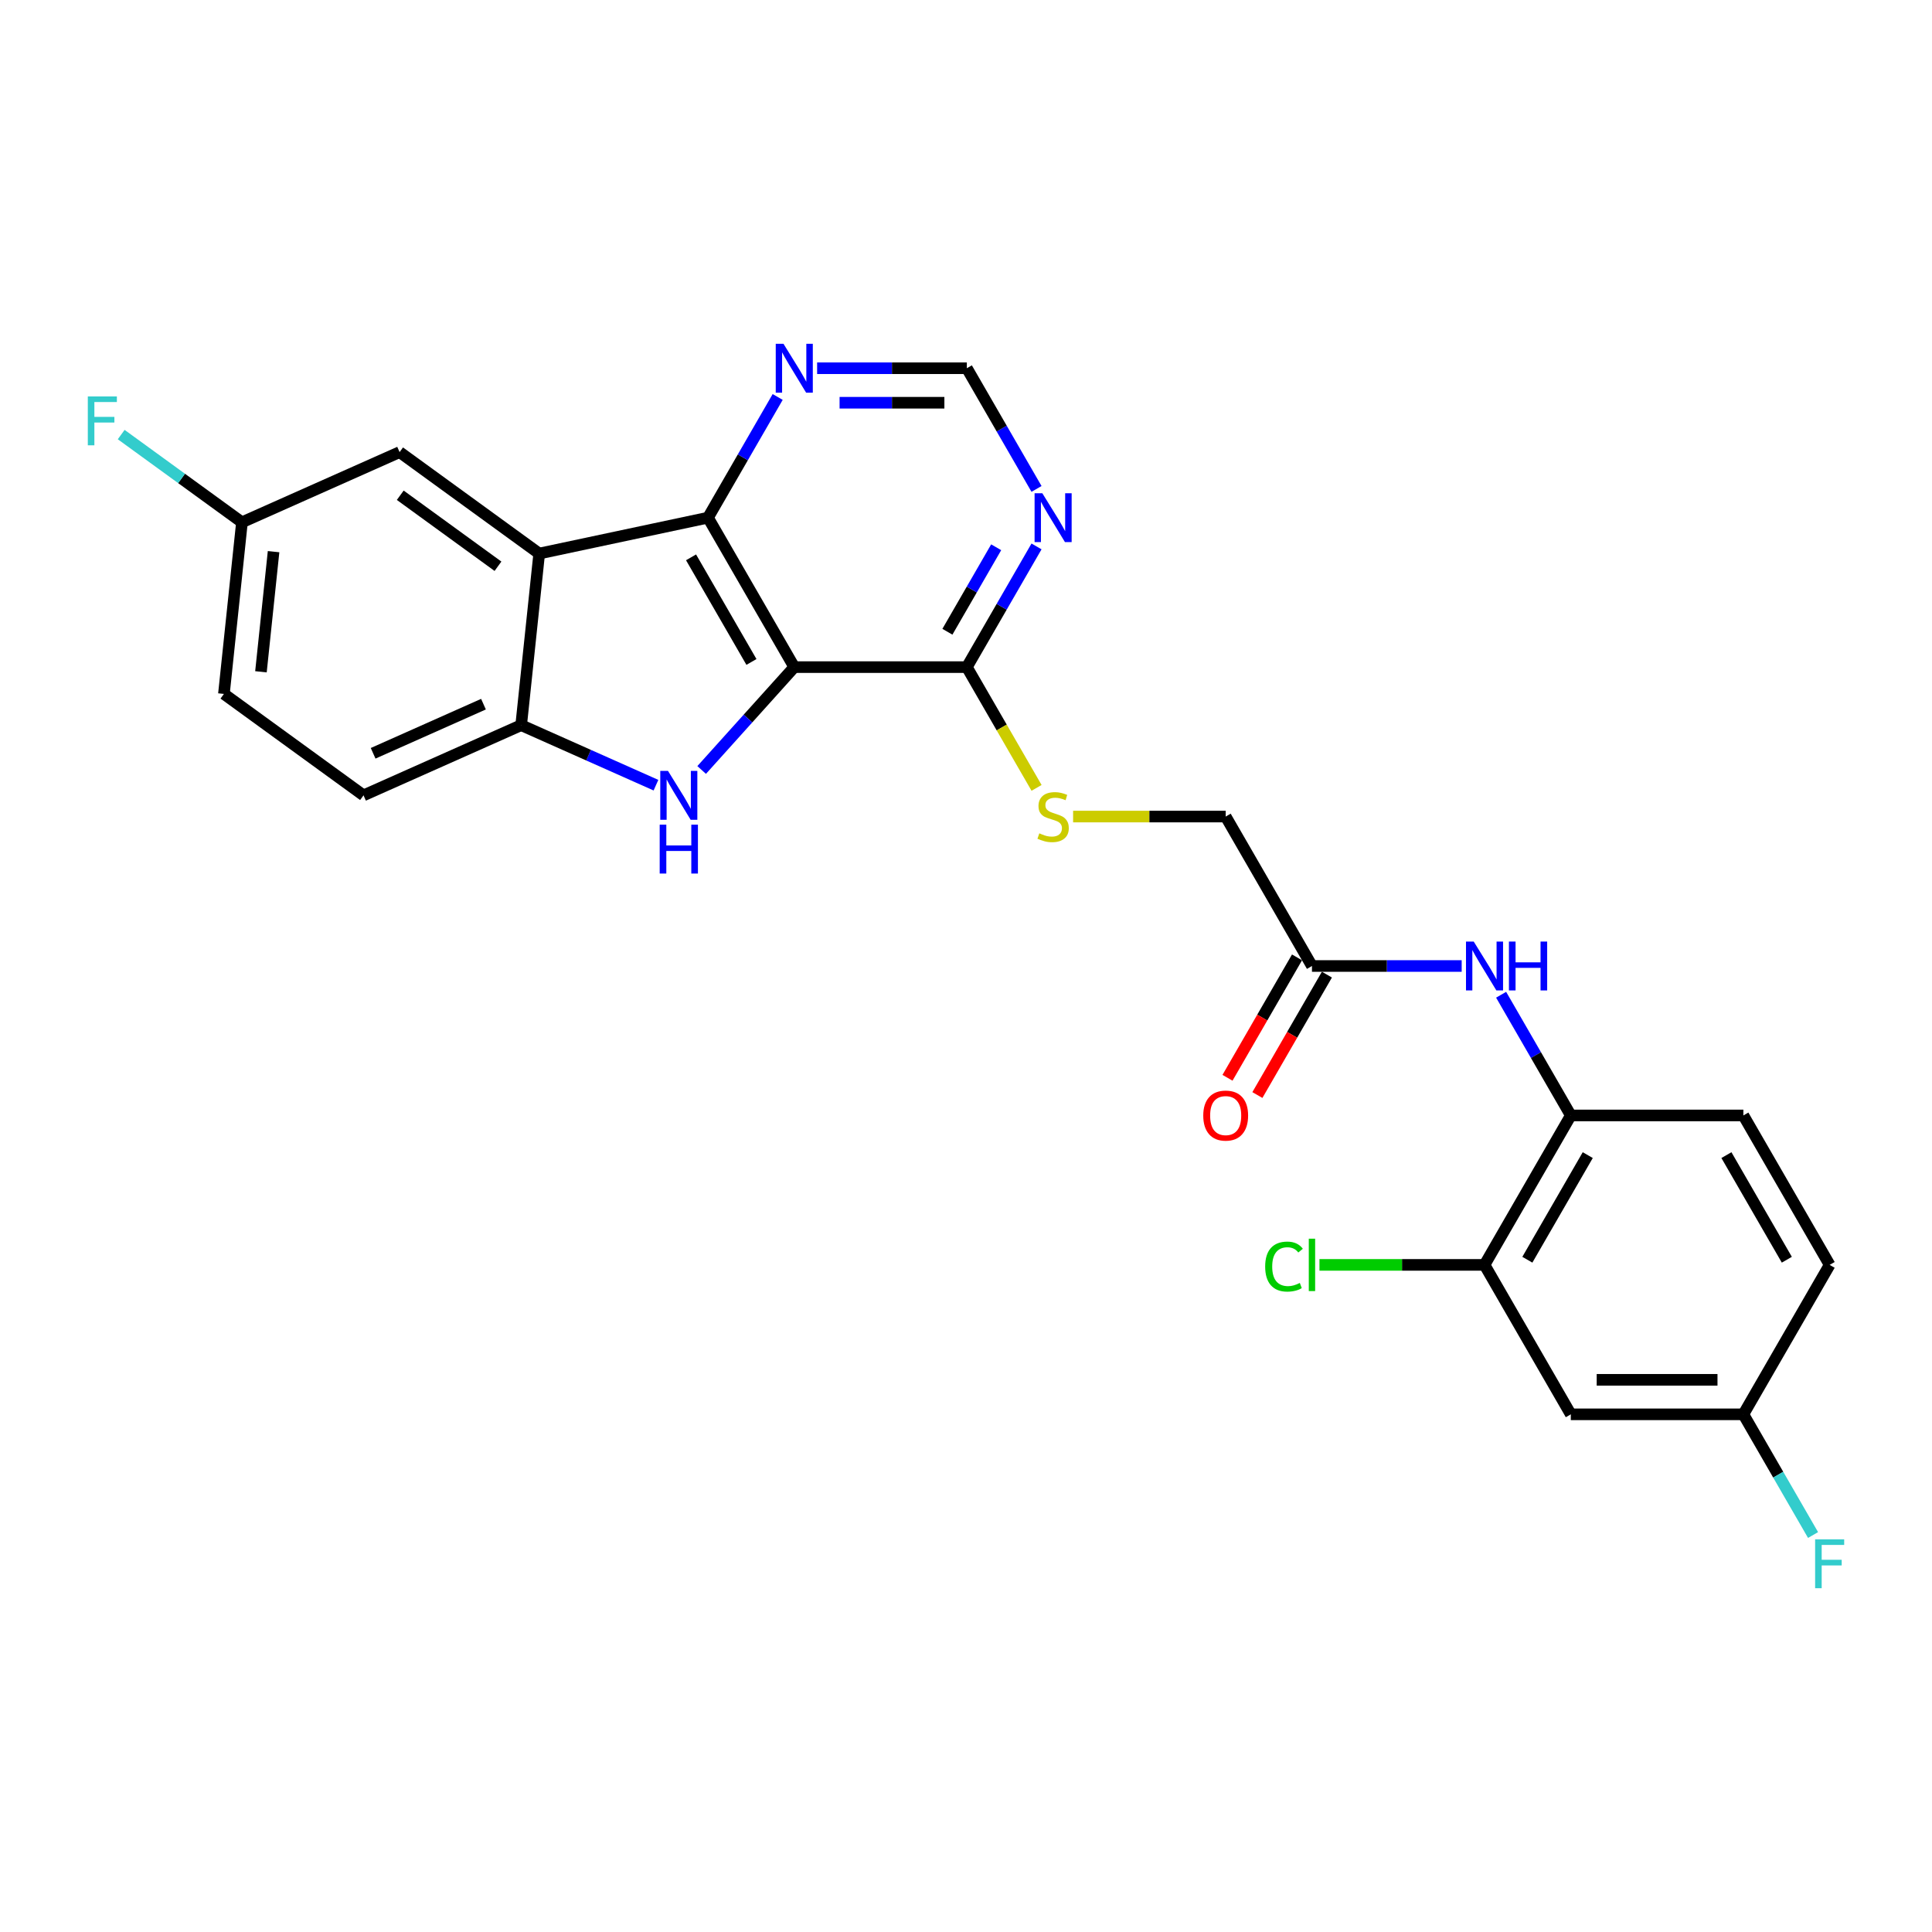<?xml version='1.0' encoding='iso-8859-1'?>
<svg version='1.1' baseProfile='full'
              xmlns='http://www.w3.org/2000/svg'
                      xmlns:rdkit='http://www.rdkit.org/xml'
                      xmlns:xlink='http://www.w3.org/1999/xlink'
                  xml:space='preserve'
width='1000px' height='1000px' viewBox='0 0 1000 1000'>
<!-- END OF HEADER -->
<rect style='opacity:1.0;fill:#FFFFFF;stroke:none' width='1000' height='1000' x='0' y='0'> </rect>
<path class='bond-0' d='M 411.116,345.297 L 387.146,371.918' style='fill:none;fill-rule:evenodd;stroke:#000000;stroke-width:6px;stroke-linecap:butt;stroke-linejoin:miter;stroke-opacity:1' />
<path class='bond-0' d='M 387.146,371.918 L 363.177,398.539' style='fill:none;fill-rule:evenodd;stroke:#0000FF;stroke-width:6px;stroke-linecap:butt;stroke-linejoin:miter;stroke-opacity:1' />
<path class='bond-1' d='M 411.116,345.297 L 366.457,267.945' style='fill:none;fill-rule:evenodd;stroke:#000000;stroke-width:6px;stroke-linecap:butt;stroke-linejoin:miter;stroke-opacity:1' />
<path class='bond-1' d='M 388.947,342.626 L 357.686,288.479' style='fill:none;fill-rule:evenodd;stroke:#000000;stroke-width:6px;stroke-linecap:butt;stroke-linejoin:miter;stroke-opacity:1' />
<path class='bond-4' d='M 411.116,345.297 L 500.434,345.297' style='fill:none;fill-rule:evenodd;stroke:#000000;stroke-width:6px;stroke-linecap:butt;stroke-linejoin:miter;stroke-opacity:1' />
<path class='bond-3' d='M 339.525,406.408 L 304.64,390.876' style='fill:none;fill-rule:evenodd;stroke:#0000FF;stroke-width:6px;stroke-linecap:butt;stroke-linejoin:miter;stroke-opacity:1' />
<path class='bond-3' d='M 304.64,390.876 L 269.755,375.344' style='fill:none;fill-rule:evenodd;stroke:#000000;stroke-width:6px;stroke-linecap:butt;stroke-linejoin:miter;stroke-opacity:1' />
<path class='bond-2' d='M 366.457,267.945 L 279.091,286.515' style='fill:none;fill-rule:evenodd;stroke:#000000;stroke-width:6px;stroke-linecap:butt;stroke-linejoin:miter;stroke-opacity:1' />
<path class='bond-7' d='M 366.457,267.945 L 384.491,236.709' style='fill:none;fill-rule:evenodd;stroke:#000000;stroke-width:6px;stroke-linecap:butt;stroke-linejoin:miter;stroke-opacity:1' />
<path class='bond-7' d='M 384.491,236.709 L 402.525,205.473' style='fill:none;fill-rule:evenodd;stroke:#0000FF;stroke-width:6px;stroke-linecap:butt;stroke-linejoin:miter;stroke-opacity:1' />
<path class='bond-13' d='M 279.091,286.515 L 206.831,234.015' style='fill:none;fill-rule:evenodd;stroke:#000000;stroke-width:6px;stroke-linecap:butt;stroke-linejoin:miter;stroke-opacity:1' />
<path class='bond-13' d='M 257.752,293.092 L 207.17,256.342' style='fill:none;fill-rule:evenodd;stroke:#000000;stroke-width:6px;stroke-linecap:butt;stroke-linejoin:miter;stroke-opacity:1' />
<path class='bond-26' d='M 279.091,286.515 L 269.755,375.344' style='fill:none;fill-rule:evenodd;stroke:#000000;stroke-width:6px;stroke-linecap:butt;stroke-linejoin:miter;stroke-opacity:1' />
<path class='bond-15' d='M 269.755,375.344 L 188.159,411.673' style='fill:none;fill-rule:evenodd;stroke:#000000;stroke-width:6px;stroke-linecap:butt;stroke-linejoin:miter;stroke-opacity:1' />
<path class='bond-15' d='M 250.249,364.474 L 193.132,389.904' style='fill:none;fill-rule:evenodd;stroke:#000000;stroke-width:6px;stroke-linecap:butt;stroke-linejoin:miter;stroke-opacity:1' />
<path class='bond-5' d='M 500.434,345.297 L 518.468,314.061' style='fill:none;fill-rule:evenodd;stroke:#000000;stroke-width:6px;stroke-linecap:butt;stroke-linejoin:miter;stroke-opacity:1' />
<path class='bond-5' d='M 518.468,314.061 L 536.502,282.825' style='fill:none;fill-rule:evenodd;stroke:#0000FF;stroke-width:6px;stroke-linecap:butt;stroke-linejoin:miter;stroke-opacity:1' />
<path class='bond-5' d='M 490.374,326.994 L 502.998,305.129' style='fill:none;fill-rule:evenodd;stroke:#000000;stroke-width:6px;stroke-linecap:butt;stroke-linejoin:miter;stroke-opacity:1' />
<path class='bond-5' d='M 502.998,305.129 L 515.622,283.264' style='fill:none;fill-rule:evenodd;stroke:#0000FF;stroke-width:6px;stroke-linecap:butt;stroke-linejoin:miter;stroke-opacity:1' />
<path class='bond-11' d='M 500.434,345.297 L 518.479,376.55' style='fill:none;fill-rule:evenodd;stroke:#000000;stroke-width:6px;stroke-linecap:butt;stroke-linejoin:miter;stroke-opacity:1' />
<path class='bond-11' d='M 518.479,376.55 L 536.523,407.804' style='fill:none;fill-rule:evenodd;stroke:#CCCC00;stroke-width:6px;stroke-linecap:butt;stroke-linejoin:miter;stroke-opacity:1' />
<path class='bond-14' d='M 536.502,253.064 L 518.468,221.829' style='fill:none;fill-rule:evenodd;stroke:#0000FF;stroke-width:6px;stroke-linecap:butt;stroke-linejoin:miter;stroke-opacity:1' />
<path class='bond-14' d='M 518.468,221.829 L 500.434,190.593' style='fill:none;fill-rule:evenodd;stroke:#000000;stroke-width:6px;stroke-linecap:butt;stroke-linejoin:miter;stroke-opacity:1' />
<path class='bond-6' d='M 756.563,500 L 717.817,500' style='fill:none;fill-rule:evenodd;stroke:#0000FF;stroke-width:6px;stroke-linecap:butt;stroke-linejoin:miter;stroke-opacity:1' />
<path class='bond-6' d='M 717.817,500 L 679.071,500' style='fill:none;fill-rule:evenodd;stroke:#000000;stroke-width:6px;stroke-linecap:butt;stroke-linejoin:miter;stroke-opacity:1' />
<path class='bond-8' d='M 776.98,514.88 L 795.014,546.116' style='fill:none;fill-rule:evenodd;stroke:#0000FF;stroke-width:6px;stroke-linecap:butt;stroke-linejoin:miter;stroke-opacity:1' />
<path class='bond-8' d='M 795.014,546.116 L 813.048,577.352' style='fill:none;fill-rule:evenodd;stroke:#000000;stroke-width:6px;stroke-linecap:butt;stroke-linejoin:miter;stroke-opacity:1' />
<path class='bond-27' d='M 422.942,190.593 L 461.688,190.593' style='fill:none;fill-rule:evenodd;stroke:#0000FF;stroke-width:6px;stroke-linecap:butt;stroke-linejoin:miter;stroke-opacity:1' />
<path class='bond-27' d='M 461.688,190.593 L 500.434,190.593' style='fill:none;fill-rule:evenodd;stroke:#000000;stroke-width:6px;stroke-linecap:butt;stroke-linejoin:miter;stroke-opacity:1' />
<path class='bond-27' d='M 434.566,208.457 L 461.688,208.457' style='fill:none;fill-rule:evenodd;stroke:#0000FF;stroke-width:6px;stroke-linecap:butt;stroke-linejoin:miter;stroke-opacity:1' />
<path class='bond-27' d='M 461.688,208.457 L 488.811,208.457' style='fill:none;fill-rule:evenodd;stroke:#000000;stroke-width:6px;stroke-linecap:butt;stroke-linejoin:miter;stroke-opacity:1' />
<path class='bond-9' d='M 813.048,577.352 L 768.389,654.703' style='fill:none;fill-rule:evenodd;stroke:#000000;stroke-width:6px;stroke-linecap:butt;stroke-linejoin:miter;stroke-opacity:1' />
<path class='bond-9' d='M 821.819,597.886 L 790.558,652.033' style='fill:none;fill-rule:evenodd;stroke:#000000;stroke-width:6px;stroke-linecap:butt;stroke-linejoin:miter;stroke-opacity:1' />
<path class='bond-17' d='M 813.048,577.352 L 902.366,577.352' style='fill:none;fill-rule:evenodd;stroke:#000000;stroke-width:6px;stroke-linecap:butt;stroke-linejoin:miter;stroke-opacity:1' />
<path class='bond-12' d='M 768.389,654.703 L 813.048,732.055' style='fill:none;fill-rule:evenodd;stroke:#000000;stroke-width:6px;stroke-linecap:butt;stroke-linejoin:miter;stroke-opacity:1' />
<path class='bond-21' d='M 768.389,654.703 L 725.668,654.703' style='fill:none;fill-rule:evenodd;stroke:#000000;stroke-width:6px;stroke-linecap:butt;stroke-linejoin:miter;stroke-opacity:1' />
<path class='bond-21' d='M 725.668,654.703 L 682.947,654.703' style='fill:none;fill-rule:evenodd;stroke:#00CC00;stroke-width:6px;stroke-linecap:butt;stroke-linejoin:miter;stroke-opacity:1' />
<path class='bond-10' d='M 679.071,500 L 634.412,422.648' style='fill:none;fill-rule:evenodd;stroke:#000000;stroke-width:6px;stroke-linecap:butt;stroke-linejoin:miter;stroke-opacity:1' />
<path class='bond-16' d='M 671.335,495.534 L 653.343,526.698' style='fill:none;fill-rule:evenodd;stroke:#000000;stroke-width:6px;stroke-linecap:butt;stroke-linejoin:miter;stroke-opacity:1' />
<path class='bond-16' d='M 653.343,526.698 L 635.35,557.863' style='fill:none;fill-rule:evenodd;stroke:#FF0000;stroke-width:6px;stroke-linecap:butt;stroke-linejoin:miter;stroke-opacity:1' />
<path class='bond-16' d='M 686.806,504.466 L 668.813,535.63' style='fill:none;fill-rule:evenodd;stroke:#000000;stroke-width:6px;stroke-linecap:butt;stroke-linejoin:miter;stroke-opacity:1' />
<path class='bond-16' d='M 668.813,535.63 L 650.82,566.794' style='fill:none;fill-rule:evenodd;stroke:#FF0000;stroke-width:6px;stroke-linecap:butt;stroke-linejoin:miter;stroke-opacity:1' />
<path class='bond-18' d='M 555.436,422.648 L 594.924,422.648' style='fill:none;fill-rule:evenodd;stroke:#CCCC00;stroke-width:6px;stroke-linecap:butt;stroke-linejoin:miter;stroke-opacity:1' />
<path class='bond-18' d='M 594.924,422.648 L 634.412,422.648' style='fill:none;fill-rule:evenodd;stroke:#000000;stroke-width:6px;stroke-linecap:butt;stroke-linejoin:miter;stroke-opacity:1' />
<path class='bond-29' d='M 813.048,732.055 L 902.366,732.055' style='fill:none;fill-rule:evenodd;stroke:#000000;stroke-width:6px;stroke-linecap:butt;stroke-linejoin:miter;stroke-opacity:1' />
<path class='bond-29' d='M 826.445,714.192 L 888.968,714.192' style='fill:none;fill-rule:evenodd;stroke:#000000;stroke-width:6px;stroke-linecap:butt;stroke-linejoin:miter;stroke-opacity:1' />
<path class='bond-20' d='M 206.831,234.015 L 125.235,270.344' style='fill:none;fill-rule:evenodd;stroke:#000000;stroke-width:6px;stroke-linecap:butt;stroke-linejoin:miter;stroke-opacity:1' />
<path class='bond-23' d='M 188.159,411.673 L 115.899,359.173' style='fill:none;fill-rule:evenodd;stroke:#000000;stroke-width:6px;stroke-linecap:butt;stroke-linejoin:miter;stroke-opacity:1' />
<path class='bond-22' d='M 902.366,577.352 L 947.025,654.703' style='fill:none;fill-rule:evenodd;stroke:#000000;stroke-width:6px;stroke-linecap:butt;stroke-linejoin:miter;stroke-opacity:1' />
<path class='bond-22' d='M 893.594,597.886 L 924.856,652.033' style='fill:none;fill-rule:evenodd;stroke:#000000;stroke-width:6px;stroke-linecap:butt;stroke-linejoin:miter;stroke-opacity:1' />
<path class='bond-19' d='M 902.366,732.055 L 947.025,654.703' style='fill:none;fill-rule:evenodd;stroke:#000000;stroke-width:6px;stroke-linecap:butt;stroke-linejoin:miter;stroke-opacity:1' />
<path class='bond-24' d='M 902.366,732.055 L 920.4,763.291' style='fill:none;fill-rule:evenodd;stroke:#000000;stroke-width:6px;stroke-linecap:butt;stroke-linejoin:miter;stroke-opacity:1' />
<path class='bond-24' d='M 920.4,763.291 L 938.434,794.527' style='fill:none;fill-rule:evenodd;stroke:#33CCCC;stroke-width:6px;stroke-linecap:butt;stroke-linejoin:miter;stroke-opacity:1' />
<path class='bond-25' d='M 125.235,270.344 L 93.982,247.637' style='fill:none;fill-rule:evenodd;stroke:#000000;stroke-width:6px;stroke-linecap:butt;stroke-linejoin:miter;stroke-opacity:1' />
<path class='bond-25' d='M 93.982,247.637 L 62.729,224.931' style='fill:none;fill-rule:evenodd;stroke:#33CCCC;stroke-width:6px;stroke-linecap:butt;stroke-linejoin:miter;stroke-opacity:1' />
<path class='bond-28' d='M 125.235,270.344 L 115.899,359.173' style='fill:none;fill-rule:evenodd;stroke:#000000;stroke-width:6px;stroke-linecap:butt;stroke-linejoin:miter;stroke-opacity:1' />
<path class='bond-28' d='M 141.6,285.536 L 135.065,347.716' style='fill:none;fill-rule:evenodd;stroke:#000000;stroke-width:6px;stroke-linecap:butt;stroke-linejoin:miter;stroke-opacity:1' />
<path  class='atom-1' d='M 345.76 399.025
L 354.048 412.423
Q 354.87 413.745, 356.192 416.139
Q 357.514 418.532, 357.585 418.675
L 357.585 399.025
L 360.944 399.025
L 360.944 424.32
L 357.478 424.32
L 348.582 409.672
Q 347.546 407.957, 346.438 405.992
Q 345.367 404.027, 345.045 403.42
L 345.045 424.32
L 341.758 424.32
L 341.758 399.025
L 345.76 399.025
' fill='#0000FF'/>
<path  class='atom-1' d='M 341.454 426.85
L 344.884 426.85
L 344.884 437.604
L 357.817 437.604
L 357.817 426.85
L 361.247 426.85
L 361.247 452.145
L 357.817 452.145
L 357.817 440.462
L 344.884 440.462
L 344.884 452.145
L 341.454 452.145
L 341.454 426.85
' fill='#0000FF'/>
<path  class='atom-6' d='M 539.502 255.297
L 547.791 268.695
Q 548.613 270.017, 549.934 272.411
Q 551.256 274.804, 551.328 274.947
L 551.328 255.297
L 554.686 255.297
L 554.686 280.592
L 551.221 280.592
L 542.325 265.944
Q 541.288 264.229, 540.181 262.264
Q 539.109 260.299, 538.788 259.692
L 538.788 280.592
L 535.501 280.592
L 535.501 255.297
L 539.502 255.297
' fill='#0000FF'/>
<path  class='atom-7' d='M 762.797 487.353
L 771.086 500.75
Q 771.908 502.072, 773.23 504.466
Q 774.552 506.86, 774.623 507.003
L 774.623 487.353
L 777.981 487.353
L 777.981 512.647
L 774.516 512.647
L 765.62 497.999
Q 764.584 496.284, 763.476 494.319
Q 762.404 492.354, 762.083 491.747
L 762.083 512.647
L 758.796 512.647
L 758.796 487.353
L 762.797 487.353
' fill='#0000FF'/>
<path  class='atom-7' d='M 781.018 487.353
L 784.448 487.353
L 784.448 498.106
L 797.381 498.106
L 797.381 487.353
L 800.811 487.353
L 800.811 512.647
L 797.381 512.647
L 797.381 500.965
L 784.448 500.965
L 784.448 512.647
L 781.018 512.647
L 781.018 487.353
' fill='#0000FF'/>
<path  class='atom-8' d='M 405.525 177.946
L 413.814 191.343
Q 414.635 192.665, 415.957 195.059
Q 417.279 197.453, 417.351 197.596
L 417.351 177.946
L 420.709 177.946
L 420.709 203.24
L 417.244 203.24
L 408.347 188.592
Q 407.311 186.877, 406.204 184.912
Q 405.132 182.947, 404.81 182.34
L 404.81 203.24
L 401.524 203.24
L 401.524 177.946
L 405.525 177.946
' fill='#0000FF'/>
<path  class='atom-12' d='M 537.948 431.33
Q 538.234 431.437, 539.413 431.937
Q 540.592 432.438, 541.878 432.759
Q 543.2 433.045, 544.486 433.045
Q 546.88 433.045, 548.273 431.902
Q 549.667 430.723, 549.667 428.686
Q 549.667 427.293, 548.952 426.435
Q 548.273 425.578, 547.201 425.113
Q 546.13 424.649, 544.343 424.113
Q 542.092 423.434, 540.735 422.791
Q 539.413 422.148, 538.448 420.79
Q 537.519 419.433, 537.519 417.146
Q 537.519 413.967, 539.663 412.002
Q 541.842 410.037, 546.13 410.037
Q 549.059 410.037, 552.382 411.43
L 551.56 414.181
Q 548.523 412.93, 546.237 412.93
Q 543.772 412.93, 542.414 413.967
Q 541.056 414.967, 541.092 416.718
Q 541.092 418.075, 541.771 418.897
Q 542.485 419.719, 543.486 420.183
Q 544.522 420.648, 546.237 421.183
Q 548.523 421.898, 549.881 422.613
Q 551.239 423.327, 552.203 424.792
Q 553.204 426.221, 553.204 428.686
Q 553.204 432.187, 550.846 434.081
Q 548.523 435.939, 544.629 435.939
Q 542.378 435.939, 540.663 435.439
Q 538.984 434.974, 536.983 434.152
L 537.948 431.33
' fill='#CCCC00'/>
<path  class='atom-17' d='M 622.8 577.423
Q 622.8 571.35, 625.801 567.955
Q 628.802 564.561, 634.412 564.561
Q 640.021 564.561, 643.022 567.955
Q 646.023 571.35, 646.023 577.423
Q 646.023 583.568, 642.986 587.07
Q 639.949 590.535, 634.412 590.535
Q 628.838 590.535, 625.801 587.07
Q 622.8 583.604, 622.8 577.423
M 634.412 587.677
Q 638.27 587.677, 640.342 585.105
Q 642.45 582.496, 642.45 577.423
Q 642.45 572.457, 640.342 569.956
Q 638.27 567.42, 634.412 567.42
Q 630.553 567.42, 628.445 569.92
Q 626.373 572.421, 626.373 577.423
Q 626.373 582.532, 628.445 585.105
Q 630.553 587.677, 634.412 587.677
' fill='#FF0000'/>
<path  class='atom-22' d='M 654.848 655.579
Q 654.848 649.291, 657.777 646.004
Q 660.743 642.681, 666.352 642.681
Q 671.568 642.681, 674.355 646.361
L 671.997 648.29
Q 669.96 645.611, 666.352 645.611
Q 662.529 645.611, 660.492 648.183
Q 658.492 650.72, 658.492 655.579
Q 658.492 660.581, 660.564 663.153
Q 662.672 665.725, 666.745 665.725
Q 669.531 665.725, 672.783 664.046
L 673.783 666.726
Q 672.461 667.583, 670.46 668.083
Q 668.46 668.584, 666.245 668.584
Q 660.743 668.584, 657.777 665.225
Q 654.848 661.867, 654.848 655.579
' fill='#00CC00'/>
<path  class='atom-22' d='M 677.427 641.145
L 680.714 641.145
L 680.714 668.262
L 677.427 668.262
L 677.427 641.145
' fill='#00CC00'/>
<path  class='atom-25' d='M 939.504 796.76
L 954.545 796.76
L 954.545 799.653
L 942.898 799.653
L 942.898 807.335
L 953.259 807.335
L 953.259 810.264
L 942.898 810.264
L 942.898 822.054
L 939.504 822.054
L 939.504 796.76
' fill='#33CCCC'/>
<path  class='atom-26' d='M 45.455 205.197
L 60.496 205.197
L 60.496 208.091
L 48.849 208.091
L 48.849 215.772
L 59.209 215.772
L 59.209 218.702
L 48.849 218.702
L 48.849 230.492
L 45.455 230.492
L 45.455 205.197
' fill='#33CCCC'/>
</svg>
